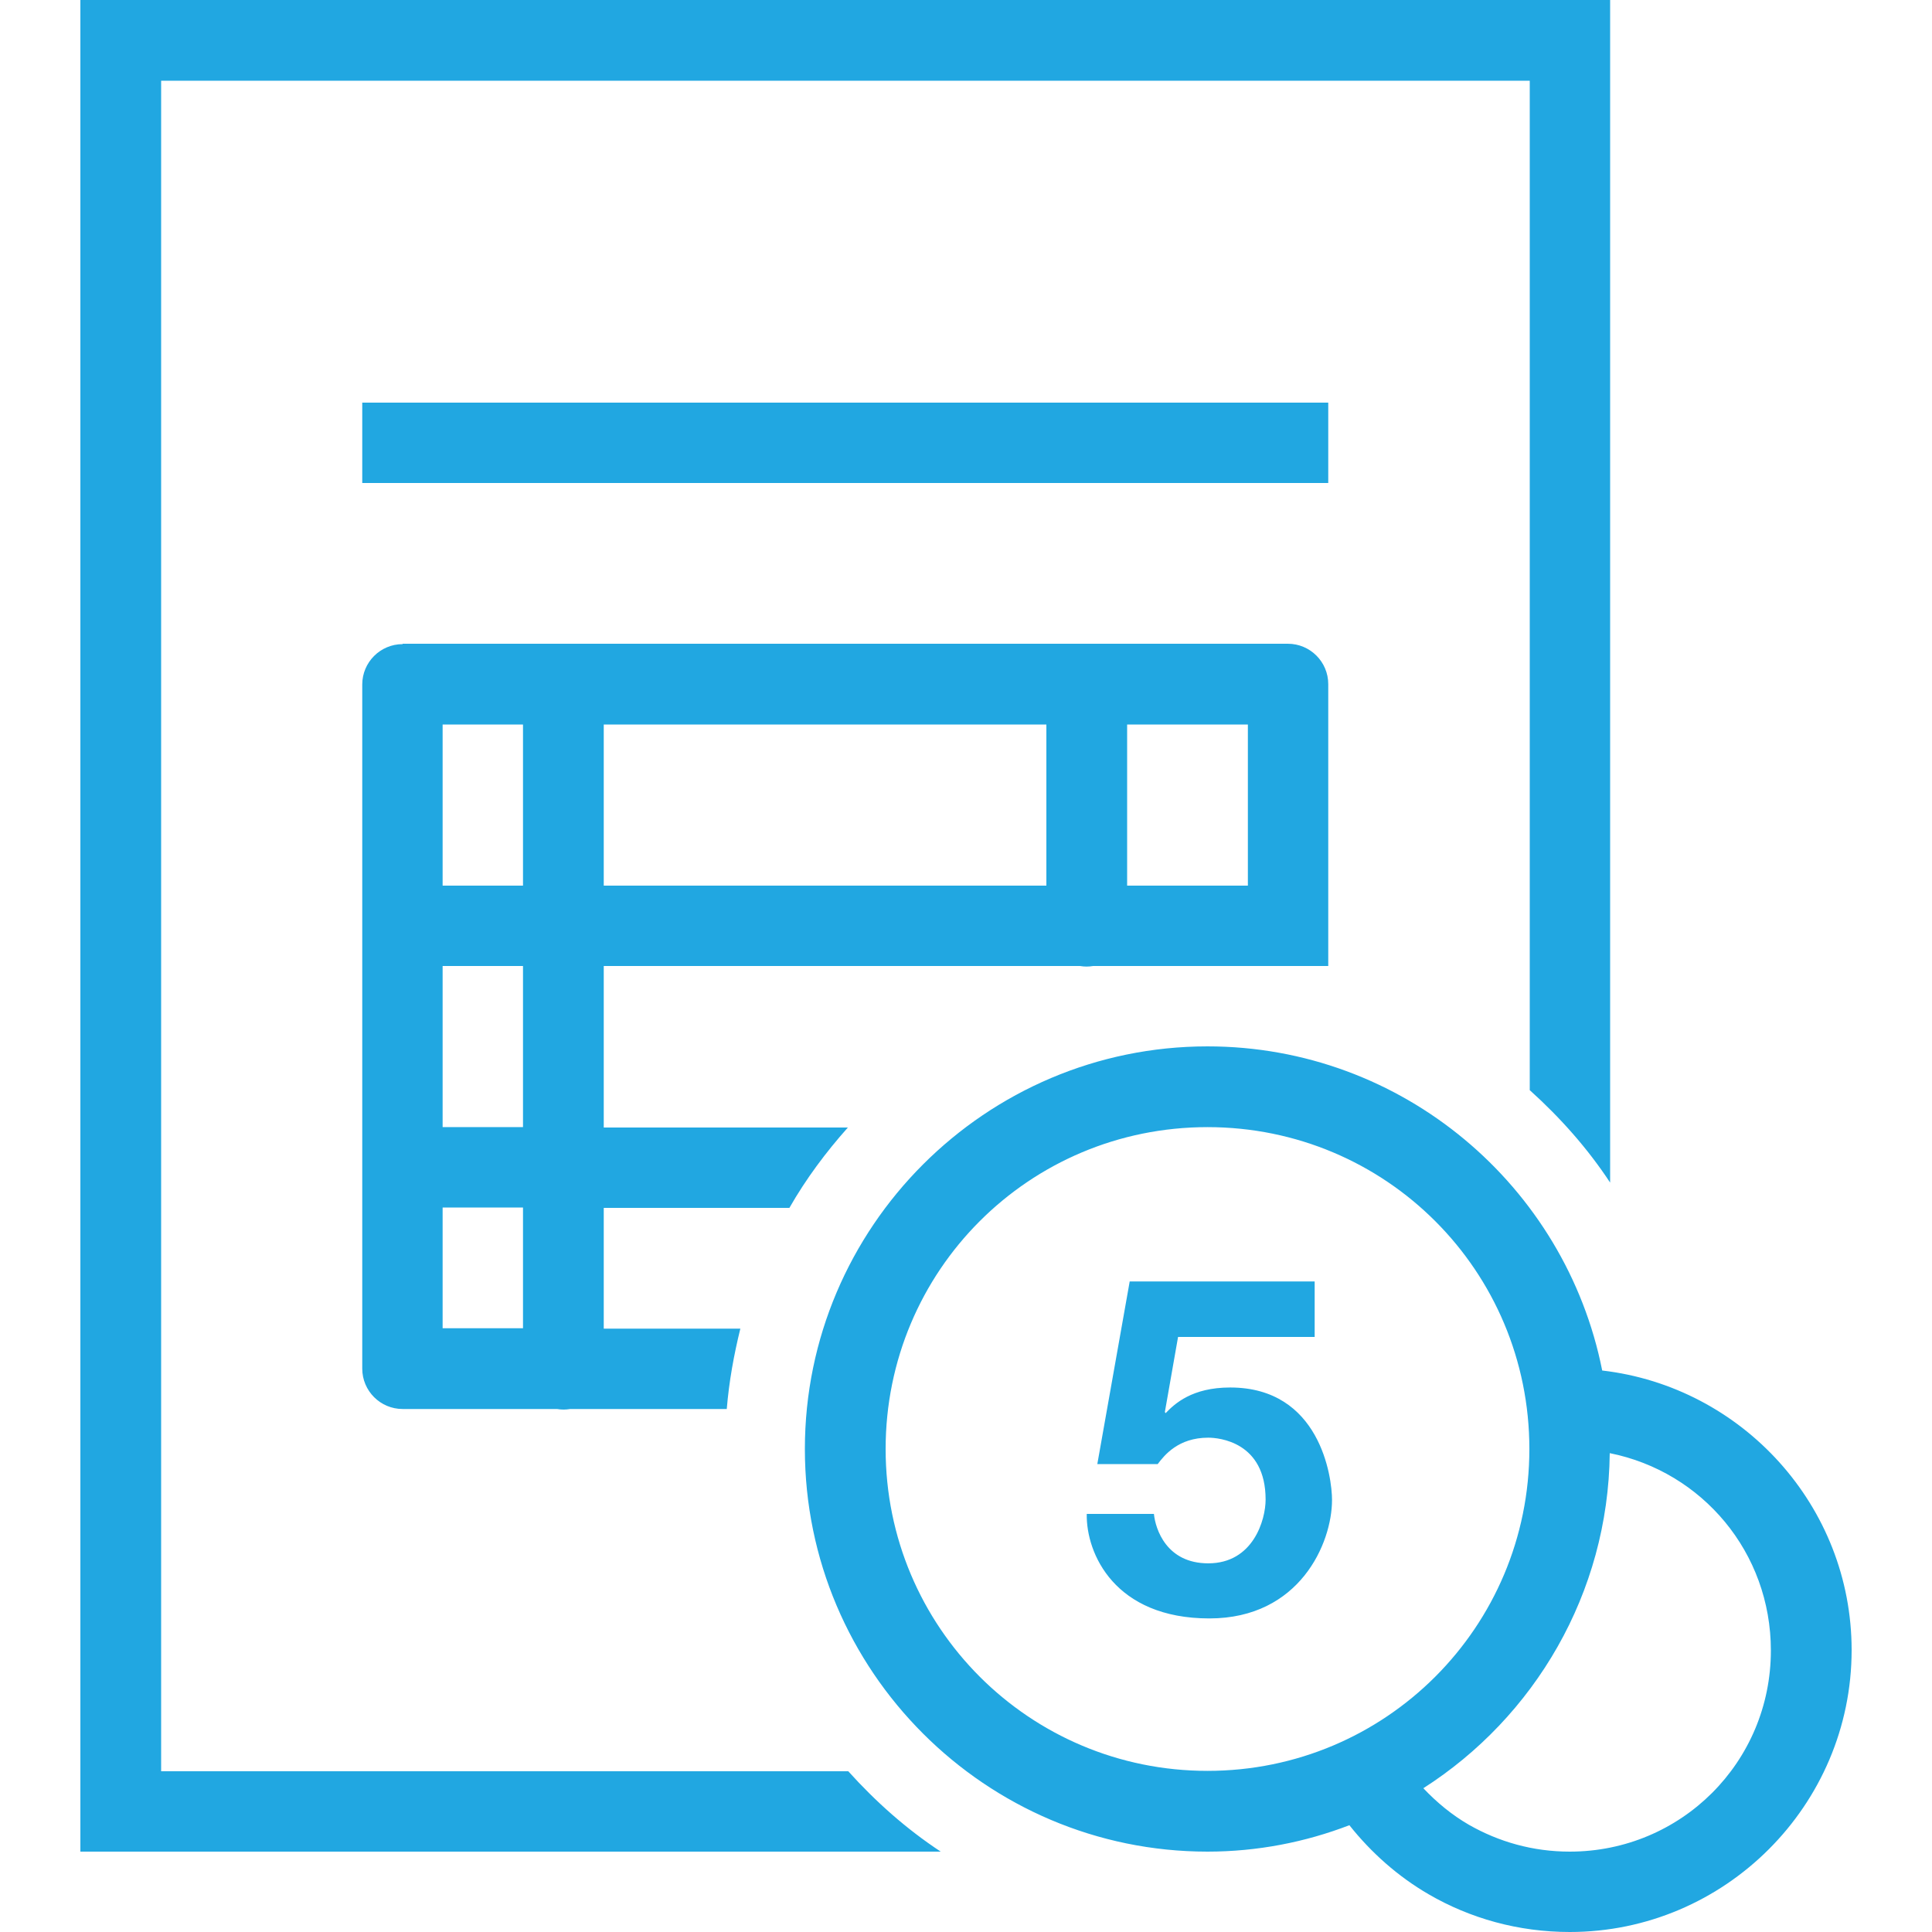 <?xml version="1.0" encoding="utf-8"?>
<!-- Generator: Adobe Illustrator 25.0.1, SVG Export Plug-In . SVG Version: 6.00 Build 0)  -->
<svg version="1.1" id="Layer_1" xmlns="http://www.w3.org/2000/svg" xmlns:xlink="http://www.w3.org/1999/xlink" x="0px" y="0px"
	 viewBox="0 0 512 512" style="enable-background:new 0 0 512 512;" xml:space="preserve">
<style type="text/css">
	.st0{fill:#21A7E1;}
</style>
<path class="st0" d="M21.3,0v490.7h228c-9.1-6-17.2-13.2-24.5-21.3H42.7v-448h362.7v267.5c8.1,7.3,15.3,15.4,21.3,24.5V0H21.3z
	 M96,106.7V128h256v-21.3H96z M106.7,170.7c-5.9,0-10.7,4.8-10.7,10.7v181.3c0,5.9,4.8,10.7,10.7,10.7h40.9c1.2,0.2,2.3,0.2,3.5,0
	h41.5c0.6-7.3,1.9-14.4,3.6-21.3H160v-32h49.2c4.4-7.7,9.7-14.8,15.5-21.3H160V256h126.2c1.2,0.2,2.3,0.2,3.5,0H352v-74.7
	c0-5.9-4.8-10.7-10.7-10.7H106.7z M117.3,192h21.3v42.7h-21.3V192z M160,192h117.3v42.7H160V192z M298.7,192h32v42.7h-32V192z
	 M117.3,256h21.3v42.7h-21.3V256z M320,277.3c-58.8,0-106.7,47.9-106.7,106.7S261.2,490.7,320,490.7c13.2,0,25.9-2.5,37.6-7
	c5.8,7.3,12.9,13.6,21,18.3c0,0,0,0,0,0c11,6.4,23.8,10,37.4,10c41.1,0,74.7-33.6,74.7-74.7c0-38.2-29-69.8-66.1-74.1
	C414.9,314.3,371.7,277.3,320,277.3z M320,298.7c47.3,0,85.3,38.1,85.3,85.3s-38.1,85.3-85.3,85.3s-85.3-38.1-85.3-85.3
	S272.7,298.7,320,298.7z M117.3,320h21.3v32h-21.3V320z M299.4,339.5l-8.6,48.5h16c1.8-2.4,5.5-7,13.4-7c2.8,0,15.2,1.1,15.2,16.4
	c0,5.4-3.3,16.9-15.2,16.9c-11.1,0-14-9.1-14.4-13.1H288c-0.2,10.5,7.4,27.7,32.5,27.7c23.9,0,32.5-19.9,32.5-31.4
	c0-6.1-3.2-29.8-27-29.8c-10.1,0-14.7,4.3-17.1,6.8l-0.2-0.3l3.5-19.9h36.2v-14.7H299.4z M426.6,385.1c24.5,4.9,42.7,26.3,42.7,52.3
	c0,29.6-23.8,53.3-53.3,53.3c-9.8,0-18.8-2.6-26.7-7.1h0c-4.5-2.6-8.5-5.9-12.1-9.7C406.6,455.1,426.2,422.3,426.6,385.1z"/>
</svg>
